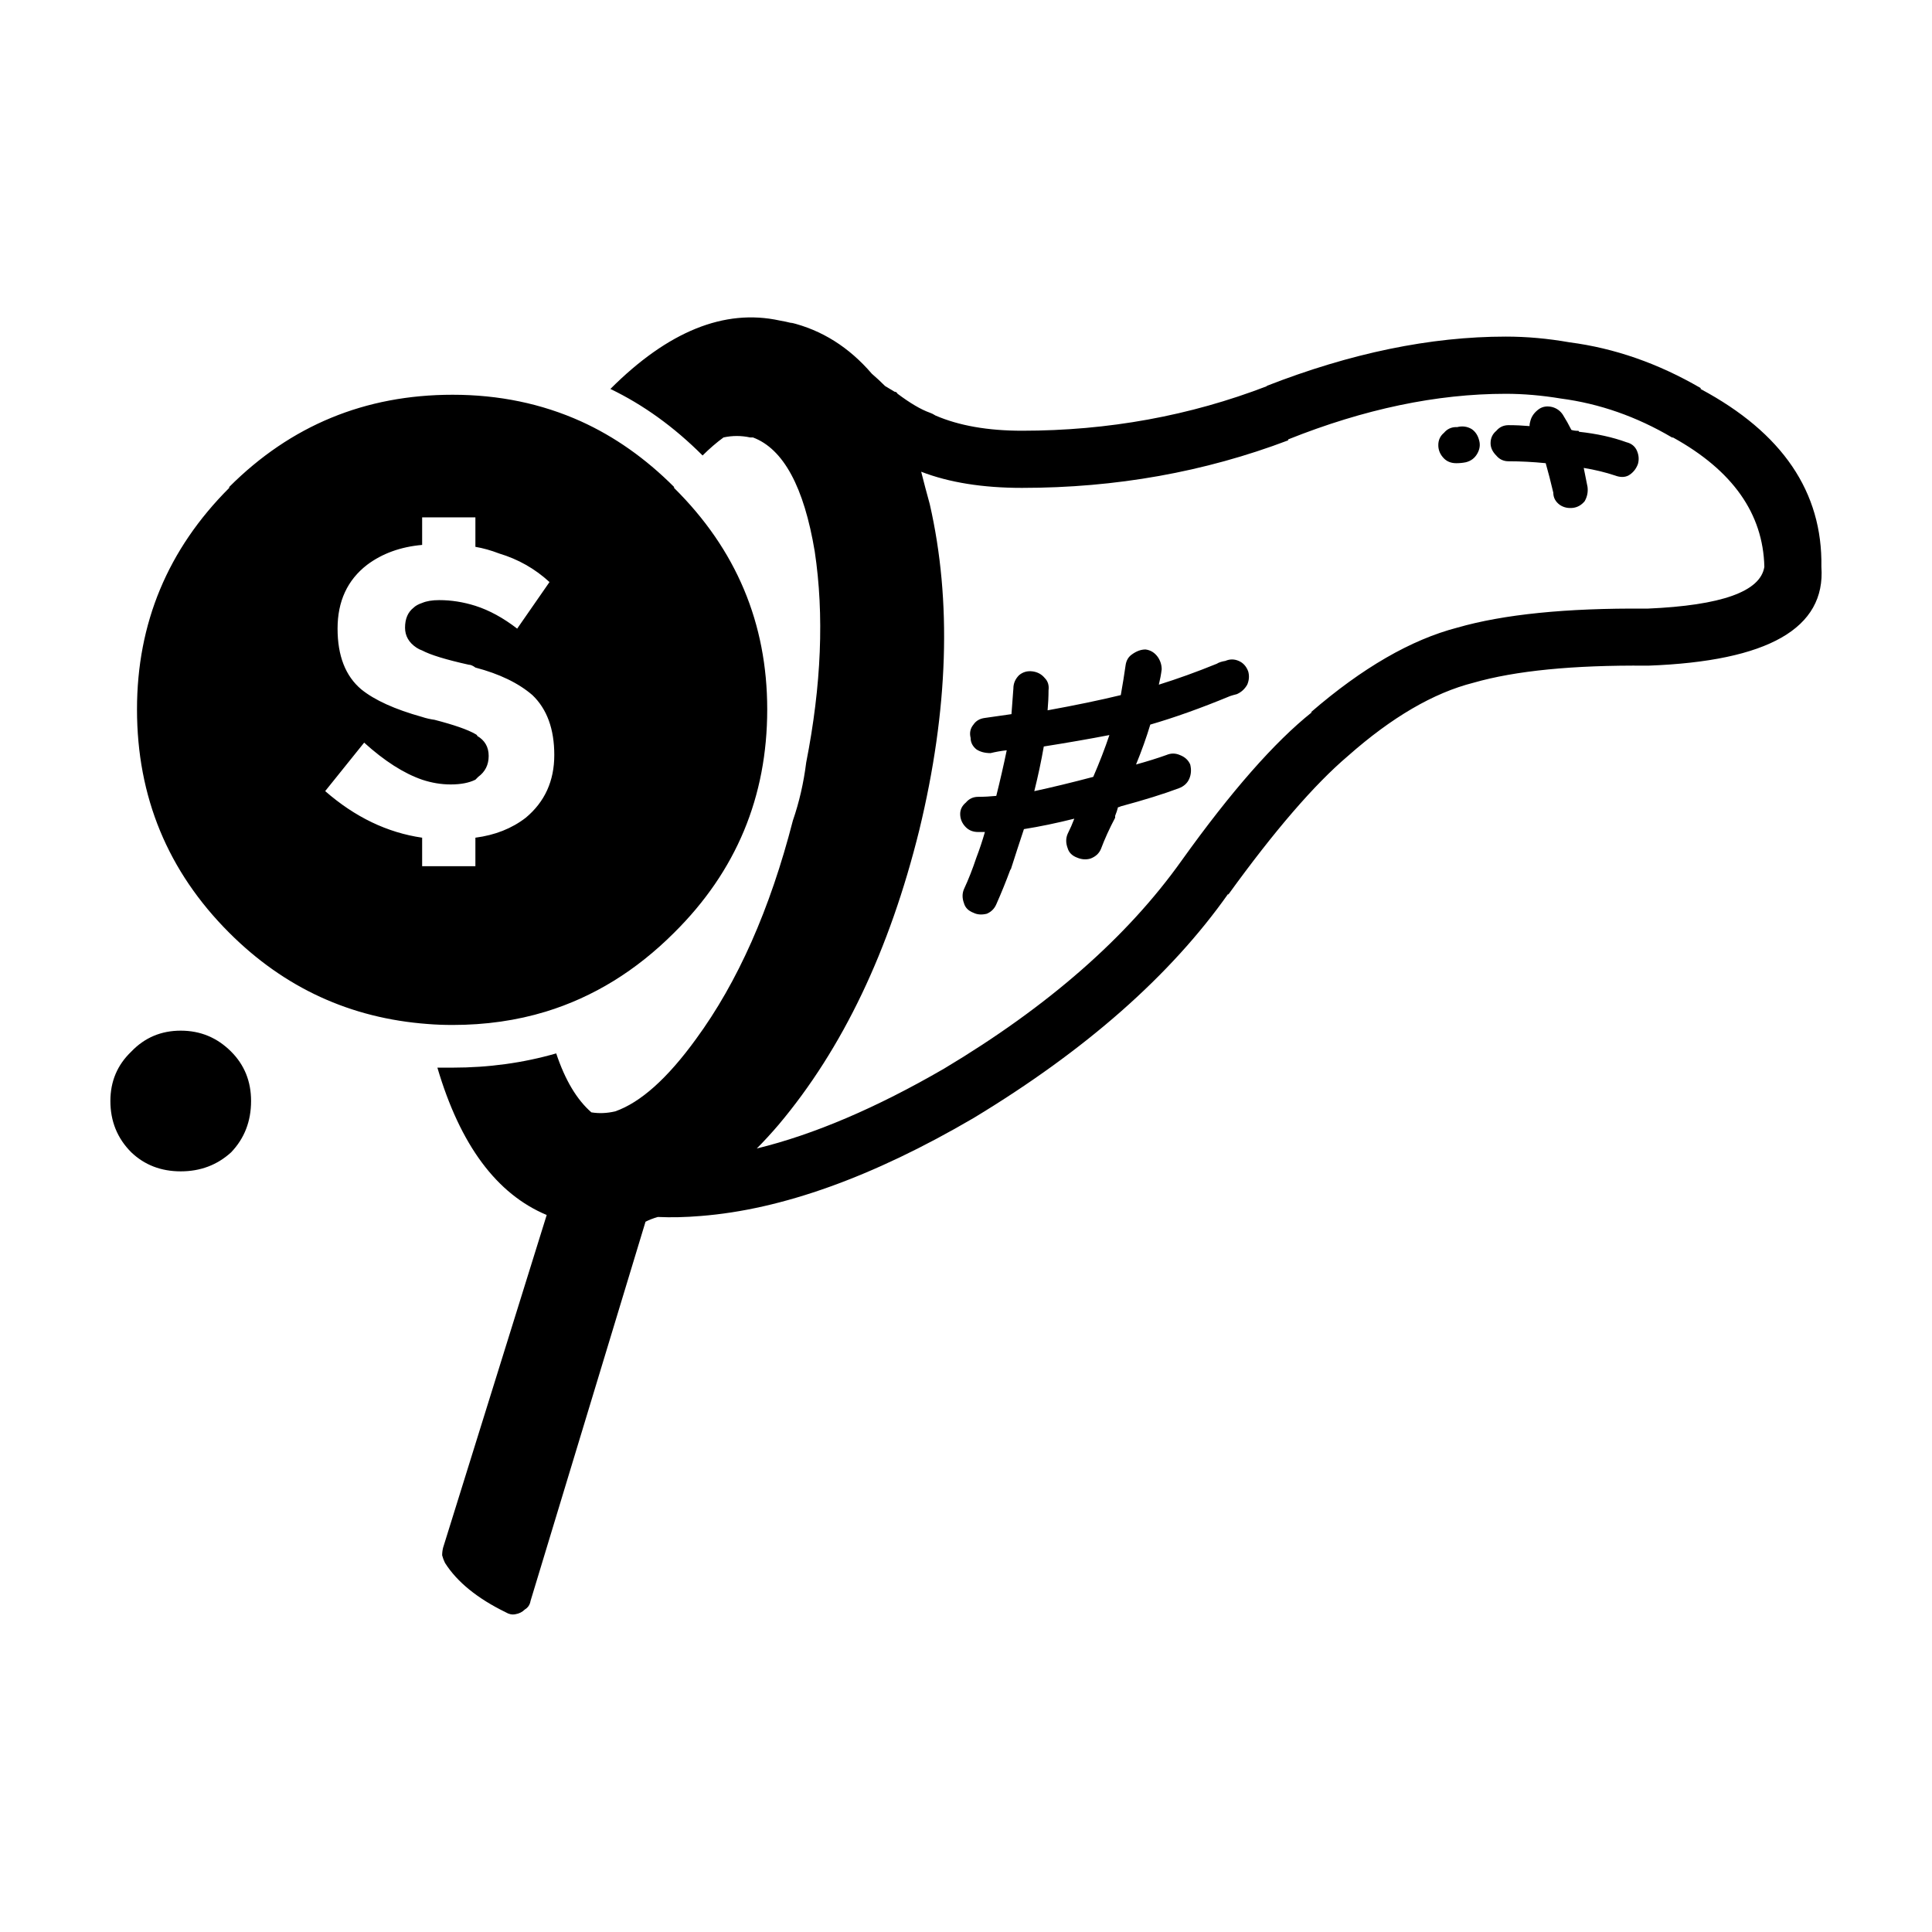 <?xml version="1.0" encoding="UTF-8"?>
<!-- The Best Svg Icon site in the world: iconSvg.co, Visit us! https://iconsvg.co -->
<svg fill="#000000" width="800px" height="800px" version="1.1" viewBox="144 144 512 512" xmlns="http://www.w3.org/2000/svg">
 <path d="m433.72 349.88c1.676-3.863 3.102-7.559 4.281-11.082-5.203 1.008-11.004 2.016-17.383 3.027-0.676 3.863-1.512 7.809-2.519 11.84 4.703-1.016 9.914-2.273 15.621-3.785zm18.137-28.473c-0.168 1.352-0.422 2.691-0.754 4.035 4.871-1.516 9.996-3.359 15.371-5.547 0.504-0.332 1.258-0.586 2.262-0.75 1.18-0.508 2.352-0.508 3.527 0 1.176 0.504 2.016 1.426 2.519 2.769 0.336 1.176 0.25 2.352-0.25 3.527-0.672 1.176-1.594 2.012-2.769 2.519-0.676 0.168-1.258 0.332-1.77 0.504-7.723 3.195-14.781 5.715-21.156 7.559-1.008 3.359-2.266 6.887-3.777 10.578 3.023-0.836 5.707-1.676 8.062-2.519 1.176-0.504 2.352-0.504 3.527 0 1.344 0.508 2.266 1.352 2.769 2.519 0.332 1.352 0.25 2.609-0.25 3.777-0.508 1.176-1.43 2.016-2.769 2.519-4.035 1.516-9.148 3.109-15.371 4.785-0.332 0.168-0.586 0.25-0.75 0.25-0.172 0.676-0.418 1.43-0.754 2.266v0.508c-1.512 2.852-2.769 5.621-3.777 8.309-0.504 1.176-1.426 2.016-2.769 2.519-1.176 0.336-2.352 0.25-3.527-0.25-1.344-0.504-2.18-1.344-2.519-2.519-0.504-1.344-0.504-2.606 0-3.777 0.676-1.344 1.258-2.684 1.77-4.031-4.707 1.176-9.148 2.102-13.352 2.769-1.176 3.527-2.352 7.141-3.527 10.832l-0.012-0.25c-1.176 3.195-2.434 6.297-3.777 9.324-0.504 1.176-1.344 2.012-2.519 2.519-1.344 0.332-2.519 0.25-3.527-0.25-1.34-0.508-2.188-1.344-2.519-2.519-0.504-1.344-0.504-2.606 0-3.777 1.18-2.519 2.266-5.297 3.273-8.312 0.836-2.188 1.594-4.449 2.266-6.801h-1.77c-1.34 0-2.43-0.422-3.269-1.258-1.008-1.008-1.512-2.188-1.512-3.527 0-1.176 0.504-2.188 1.512-3.027 0.84-1.004 1.934-1.512 3.269-1.512 1.516 0 3.109-0.086 4.785-0.25 1.008-4.031 1.934-8.062 2.769-12.09-1.512 0.172-2.938 0.422-4.281 0.754-1.512 0-2.769-0.332-3.777-1.008-1.008-0.836-1.512-1.844-1.512-3.023-0.336-1.344-0.086-2.519 0.75-3.527 0.676-1.008 1.684-1.594 3.027-1.762 2.348-0.336 4.699-0.676 7.047-1.008 0.168-2.352 0.332-4.621 0.508-6.805 0-1.344 0.504-2.519 1.512-3.523 1.008-0.84 2.188-1.176 3.527-1.008 1.34 0.168 2.434 0.75 3.269 1.762 0.84 0.84 1.18 1.934 1.008 3.273 0 1.676-0.086 3.445-0.25 5.289 7.391-1.344 13.855-2.684 19.398-4.031 0.508-2.852 0.926-5.457 1.258-7.809 0.168-1.344 0.754-2.352 1.77-3.027 1.176-0.836 2.348-1.258 3.527-1.258 1.34 0.168 2.43 0.84 3.269 2.016 0.684 1.012 1.016 2.106 1.016 3.273zm135.53-61.457h-0.258c-9.402-5.547-19.227-8.984-29.473-10.332-5.039-0.836-9.91-1.258-14.609-1.258-18.305 0-37.527 4.035-57.68 12.09v0.25c-22.168 8.398-45.676 12.594-70.535 12.594-10.41 0-19.316-1.426-26.707-4.281 0.676 2.684 1.426 5.543 2.266 8.566 5.879 25.695 4.953 54.492-2.769 86.398-7.891 31.91-20.32 57.938-37.281 78.09-2.012 2.352-3.945 4.453-5.789 6.297 15.113-3.691 31.656-10.746 49.625-21.16 27.543-16.461 48.535-34.844 62.977-55.16 13.105-18.309 24.605-31.402 34.516-39.301h-0.258c13.602-11.754 26.539-19.227 38.793-22.414 12.262-3.527 28.883-5.203 49.879-5.039h0.504c19.648-0.84 29.977-4.535 30.984-11.082-0.34-14.105-8.402-25.523-24.184-34.258zm7.305-13.102v0.25c21.668 11.594 32.328 27.293 31.996 47.109 1.176 16.289-14.105 25.023-45.852 26.199h-0.504c-19.48-0.168-34.762 1.344-45.848 4.527-10.586 2.684-21.668 9.152-33.258 19.402-8.902 7.559-19.477 19.816-31.738 36.777v-0.25c-15.281 21.664-37.785 41.48-67.512 59.449-26.703 15.617-50.801 24.262-72.297 25.941-4.031 0.336-7.809 0.422-11.336 0.258-1.176 0.332-2.266 0.75-3.273 1.258l-30.473 100.5c-0.168 1.008-0.676 1.77-1.512 2.266-0.672 0.676-1.512 1.094-2.519 1.258-0.836 0.168-1.684 0-2.519-0.504-7.559-3.691-12.93-8.066-16.121-13.105-0.332-0.672-0.586-1.344-0.75-2.012 0-0.676 0.082-1.344 0.25-2.016l27.457-88.168c-13.27-5.543-22.93-18.555-28.969-39.047h4.031c9.566 0 18.723-1.258 27.457-3.777 2.352 7.055 5.457 12.262 9.32 15.625 2.016 0.332 4.109 0.25 6.297-0.258 6.723-2.348 13.855-8.727 21.41-19.145 11.082-15.113 19.648-34.426 25.695-57.938 1.684-4.871 2.852-9.992 3.527-15.367 4.031-20.484 4.785-39.133 2.266-55.922-2.852-17.129-8.312-27.207-16.375-30.23h-0.754c-2.352-0.508-4.707-0.508-7.047 0-1.844 1.344-3.691 2.938-5.547 4.781-7.559-7.559-15.699-13.43-24.434-17.633 15.281-15.281 30.23-21.32 44.84-18.137 1.004 0.168 2.188 0.418 3.523 0.754l-0.75-0.258c8.398 2.016 15.617 6.555 21.664 13.602 1.176 1.008 2.352 2.102 3.527 3.273 0.84 0.504 1.676 1.008 2.519 1.512 0.332 0 0.586 0.168 0.75 0.504 3.359 2.519 6.219 4.203 8.566 5.039 0.508 0.172 1.008 0.422 1.512 0.754 6.219 2.684 13.855 4.031 22.93 4.031 22.836 0 44.5-3.945 64.988-11.84h-0.25c22.34-8.73 43.492-13.105 63.48-13.105 5.547 0 11.168 0.508 16.883 1.516 11.902 1.543 23.496 5.574 34.746 12.121zm-54.16 11.336c0.84-1.008 1.934-1.512 3.273-1.512 1.848 0 3.691 0.086 5.543 0.25 0-0.504 0.09-1.008 0.258-1.512 0.332-1.176 1.094-2.188 2.262-3.023 1.008-0.676 2.188-0.84 3.527-0.508 1.176 0.336 2.102 1.008 2.769 2.016 0.84 1.344 1.594 2.684 2.266 4.031 0.508 0.168 1.094 0.25 1.77 0.25 0.168 0 0.25 0.086 0.25 0.25 4.699 0.508 8.902 1.43 12.594 2.777 1.344 0.332 2.266 1.094 2.769 2.262 0.504 1.176 0.59 2.352 0.25 3.527-0.504 1.344-1.344 2.352-2.519 3.027-1.008 0.504-2.18 0.504-3.527 0-2.519-0.84-5.289-1.516-8.309-2.016 0.332 1.676 0.676 3.359 1.008 5.039 0.168 1.344-0.09 2.606-0.754 3.777-0.836 1.008-1.848 1.594-3.023 1.762-1.352 0.172-2.519-0.086-3.527-0.75-1.176-0.84-1.77-1.934-1.77-3.273-0.672-2.852-1.34-5.457-2.012-7.809-3.359-0.332-6.637-0.504-9.824-0.504-1.344 0-2.434-0.508-3.273-1.516-1.004-1.004-1.512-2.098-1.512-3.269 0-1.348 0.504-2.434 1.512-3.277zm-15.367 3.781c0-1.344 0.508-2.434 1.512-3.269 0.84-1.008 1.934-1.516 3.273-1.516h0.25c1.344-0.332 2.606-0.168 3.777 0.508 1.008 0.672 1.676 1.676 2.016 3.023 0.332 1.176 0.168 2.352-0.508 3.527-0.672 1.176-1.676 1.934-3.023 2.266-0.836 0.168-1.684 0.25-2.519 0.25-1.344 0-2.434-0.418-3.273-1.258-1-1.012-1.504-2.191-1.504-3.531zm-202.53 11.336c16.465 16.289 24.688 35.855 24.688 58.695 0 23.176-8.227 42.91-24.688 59.199-10.078 10.078-21.41 17.043-34.008 20.902-7.723 2.352-15.949 3.527-24.68 3.527-2.352 0-4.535-0.086-6.551-0.25-20.484-1.512-38.043-9.574-52.648-24.184-16.289-16.289-24.441-36.023-24.441-59.199 0-22.836 8.148-42.406 24.441-58.695v-0.25c16.289-16.289 36.016-24.434 59.199-24.434 12.258 0 23.594 2.352 34.008 7.047 8.902 4.031 17.125 9.824 24.68 17.383zm-46.352 17.379c-2.188-0.84-4.289-1.426-6.297-1.762v-7.816h-14.113v7.305c-5.707 0.508-10.578 2.266-14.605 5.289-5.211 4.035-7.809 9.656-7.809 16.883 0 7.227 2.098 12.594 6.297 16.121 3.523 2.852 8.898 5.289 16.117 7.301 1.008 0.336 2.102 0.59 3.273 0.754 5.203 1.344 8.816 2.606 10.832 3.777 0.332 0.168 0.504 0.332 0.504 0.504 2.016 1.176 3.023 2.941 3.023 5.297 0 2.352-0.926 4.195-2.769 5.543-0.168 0.168-0.418 0.418-0.75 0.754-1.684 0.836-3.871 1.258-6.555 1.258-2.519 0-5.039-0.422-7.559-1.258-4.871-1.684-9.984-4.953-15.367-9.824l-10.328 12.848c7.891 6.887 16.461 11.004 25.695 12.344v7.559h14.113v-7.559c5.203-0.676 9.652-2.434 13.348-5.289 5.039-4.203 7.559-9.742 7.559-16.629 0-6.883-1.934-12.172-5.789-15.863-3.699-3.195-8.734-5.629-15.113-7.305-0.676-0.504-1.258-0.754-1.77-0.754-6.047-1.344-10.16-2.606-12.344-3.777-0.504-0.168-1.004-0.418-1.512-0.75-2.012-1.344-3.023-3.109-3.023-5.289 0-2.352 0.75-4.117 2.266-5.297 0.504-0.504 1.258-0.922 2.262-1.258 1.18-0.504 2.684-0.75 4.535-0.75 3.188 0 6.383 0.504 9.574 1.512 3.688 1.176 7.391 3.195 11.078 6.047l8.566-12.344c-3.852-3.539-8.301-6.059-13.34-7.57zm-65.746 145.1c0 5.375-1.762 9.91-5.289 13.602-3.691 3.359-8.141 5.039-13.348 5.039-5.203 0-9.574-1.676-13.105-5.039-3.691-3.691-5.543-8.227-5.543-13.602 0-5.203 1.844-9.566 5.543-13.098 3.527-3.691 7.894-5.547 13.105-5.547 5.211 0 9.652 1.848 13.348 5.547 3.527 3.527 5.289 7.891 5.289 13.098z" fill-rule="evenodd"/>
</svg>
